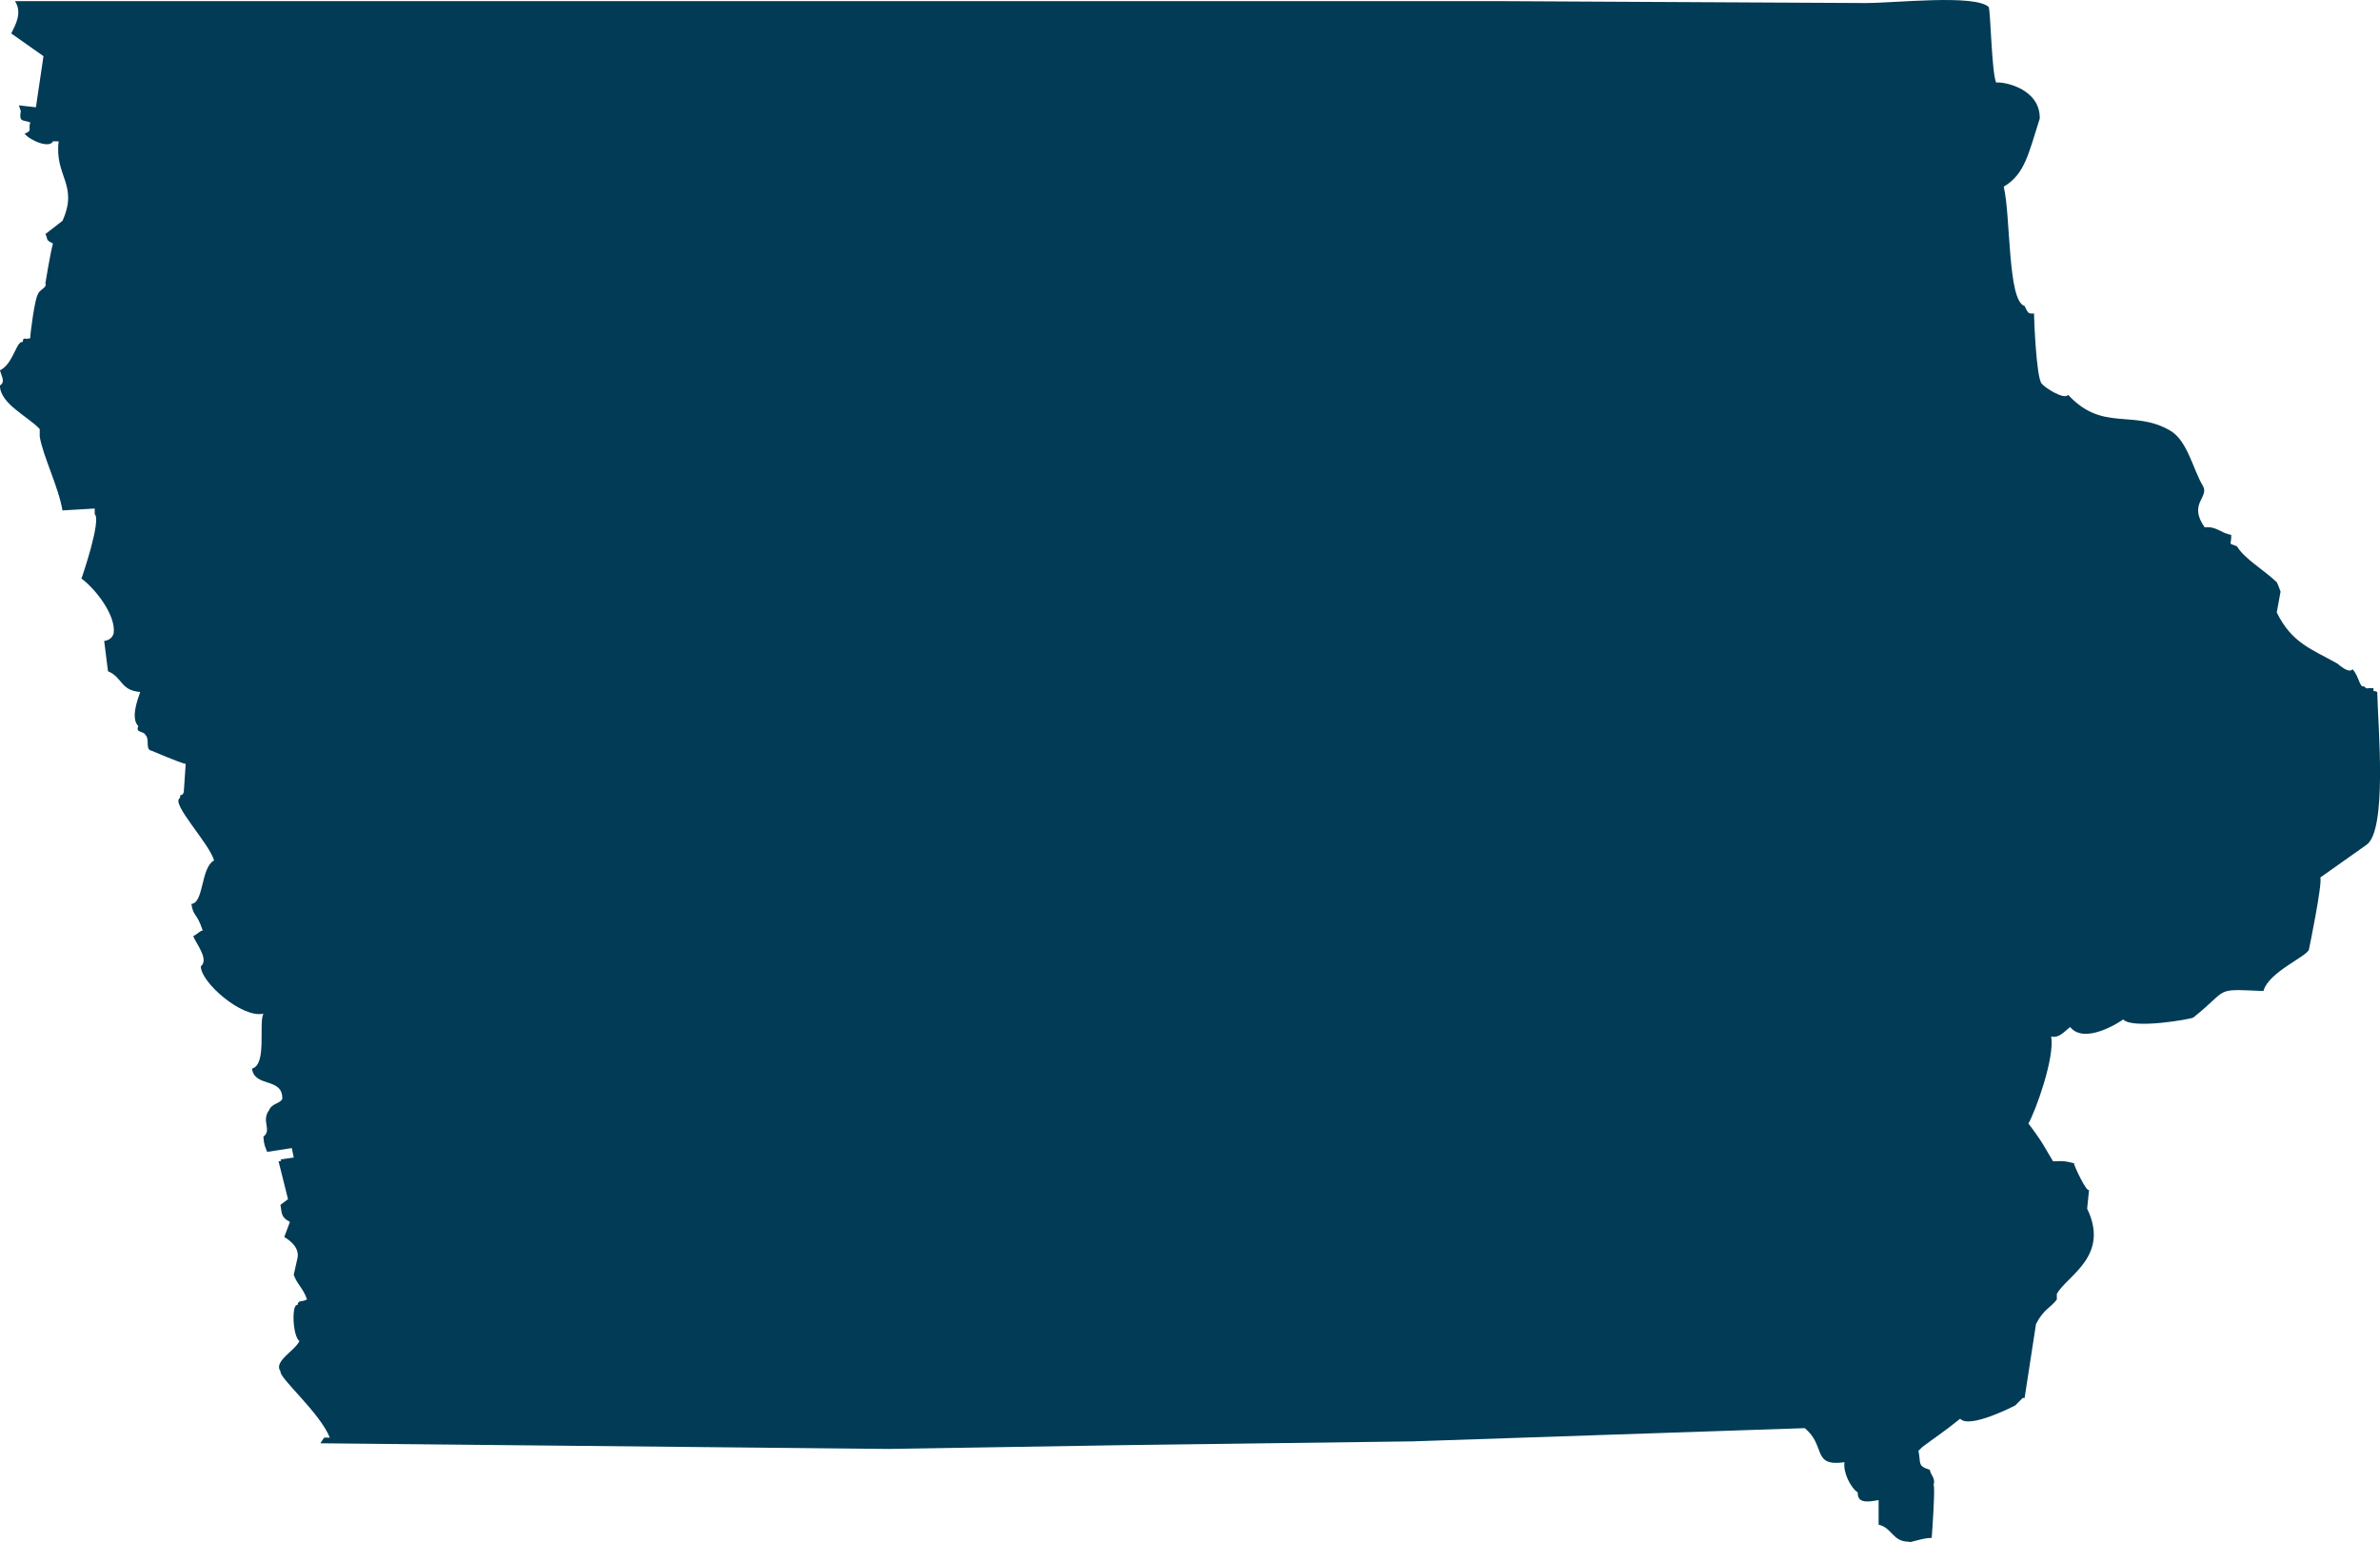<?xml version="1.0" encoding="UTF-8"?><svg id="Layer_2" xmlns="http://www.w3.org/2000/svg" viewBox="0 0 500 324"><defs><style>.cls-1{fill:#013b56;fill-rule:evenodd;stroke-width:0px;}</style></defs><g id="Layer_1-2"><path id="IA" class="cls-1" d="M3.19.24h312.23c25.49.13,50.98.27,76.46.4,6.3,0,22.84-1.87,25.89.8.43.46.62,13.78,1.59,15.91,1.52-.24,9.28,1.23,9.16,7.56-2.39,7.46-3.13,11.67-7.57,14.32,1.49,6.1.79,24.08,4.38,25.05.73,1.49.72,1.67,1.99,1.59-.02.76.46,13.41,1.59,14.71.61.83,4.72,3.51,5.58,2.39,7.25,7.85,13.73,2.96,21.51,7.55,3.56,2.11,4.78,8.24,6.77,11.53,1.5,2.47-3.17,3.71.4,8.75,2.58-.24,3.29,1.19,5.58,1.59.07,2.3-.83,1.61,1.2,2.39,1.56,2.64,5.55,4.88,8.36,7.55.08.07.75,1.77.8,1.99-.27,1.46-.53,2.92-.8,4.37,3.19,6.46,7.27,7.66,12.74,10.74.17.09,2.39,2.21,3.19,1.19,1.38,1.52,1.47,3.94,2.39,3.58.87.74.07.3,1.99.4.11,1.12-.21.29.8.8.13,6.69,2.24,29.42-2.39,32.21-3.19,2.25-6.37,4.51-9.56,6.76.45,1.41-2.39,15.11-2.39,15.11-.3,1.46-8.52,4.75-9.56,8.75-10.65-.45-7.01-.59-14.74,5.57-.41.33-12.82,2.52-14.73.4-.81.62-8.15,5.34-11.15,1.59-1.35,1.1-2.43,2.41-3.98,1.99.79,4.5-3.32,15.77-4.78,18.29,3.03,3.97,3.54,5.26,5.18,7.95,2.51-.12,2.42-.06,4.38.4.08.68,2.74,6.29,3.18,5.57-.13,1.33-.26,2.65-.4,3.98,4.82,9.96-4.17,14.02-6.37,17.89v1.19c-1.23,1.67-2.84,2.08-4.38,5.17l-2.39,15.51h-.4c-.13.13-.27.27-.4.4-.4.4-.8.79-1.19,1.19,0,0-9.6,4.99-11.55,2.78-3.58,2.89-5.48,4.07-7.97,5.96-.26.26-.53.53-.8.79.59,2.49-.35,3.15,2.39,3.98.23,1.27,1.23,1.65.8,3.18.35.29-.24,9.29-.4,11.13-2-.02-4.72,1.17-4.78.8-3.47.01-3.5-2.92-6.37-3.58v-5.17c-2.12.4-4.5.78-4.38-1.59-1.55-1.04-3.13-4.32-2.79-6.36-6.98.97-3.81-3.48-8.36-7.16-27.48.93-54.96,1.86-82.44,2.78-20.44.26-40.89.53-61.33.8-16.19.26-32.39.53-48.59.79-39.82-.4-79.65-.79-119.48-1.19.27-.4.53-.79.8-1.19h1.19c-2.08-5.24-10.71-12.59-10.36-13.92-1.53-2.08,2.95-4.26,3.98-6.36-1.5-1.13-1.65-8.06-.4-7.56.18-1.19.7-.52,1.99-1.19-.73-2.25-2.07-3.17-2.79-5.17.27-1.19.53-2.39.8-3.58.42-2.21-1.69-3.71-2.79-4.37.4-1.06.8-2.12,1.19-3.18-1.94-.98-1.67-1.85-1.99-3.58.53-.4,1.06-.79,1.59-1.19-.66-2.65-1.33-5.3-1.99-7.95.32-.06.8,0,.4-.4.93-.13,1.86-.26,2.79-.4-.13-.66-.27-1.33-.4-1.99-1.73.27-3.45.53-5.18.8-.46-1.18-.65-1.34-.8-3.18,1.88-1.44-.51-3.23,1.19-5.57.62-1.5,2.31-1.33,2.79-2.39.1-4.61-5.83-2.3-6.37-6.36,3.19-.8,1.36-9.4,2.39-11.53-4.51.97-13.15-6.61-13.14-9.94,1.78-1.5-.98-4.75-1.59-6.36,1.31-.7,1.15-.97,1.99-1.19-1.27-3.84-1.94-2.81-2.39-5.57,2.68-.24,1.95-7.64,4.78-9.15-1.09-3.72-9.24-12.07-7.17-13.12.16-1.42.2.11.8-1.19.13-1.99.27-3.98.4-5.96-1.33-.28-7.17-2.78-7.17-2.78-1.37-.2-.38-2.38-1.19-3.18-.46-1.09-2.25-.47-1.59-1.99-1.63-1.62-.19-5.5.4-7.16-4.22-.38-3.65-3.03-6.77-4.37-.27-2.12-.53-4.24-.8-6.36,1.14-.17,1.73-.75,1.99-1.59.54-3.74-3.78-9.33-6.77-11.53.2-.44,4.23-12.38,2.79-13.52v-1.19c-2.26.13-4.51.27-6.77.4-.83-4.93-4.11-11.43-4.78-15.51v-1.59c-2.36-2.58-8.35-5.29-8.36-9.15,1.14-.73.42-1.76,0-3.18,2.83-1.37,3.44-6.26,4.78-5.96.19-1.25.28-.38,1.59-.8-.07-.54.99-8.56,1.59-9.15.26-1.1,2.02-1.41,1.59-2.39,0,0,1.04-6.41,1.59-8.35-1.74-.88-.92-.78-1.59-1.99,1.19-.93,2.39-1.86,3.59-2.78,3.43-7.61-1.72-9.35-.8-16.7h-1.19c-.73,1.51-4.66-.08-5.97-1.59,1.73-.73.71-.81,1.19-2.39-1.51-.59-2.41.05-1.99-2.39-.13-.4-.27-.8-.4-1.19,1.19.13,2.39.27,3.58.4.53-3.58,1.06-7.16,1.59-10.74-2.26-1.59-4.51-3.18-6.77-4.77.85-1.75,2.37-4.33.8-6.76Z"/></g></svg>